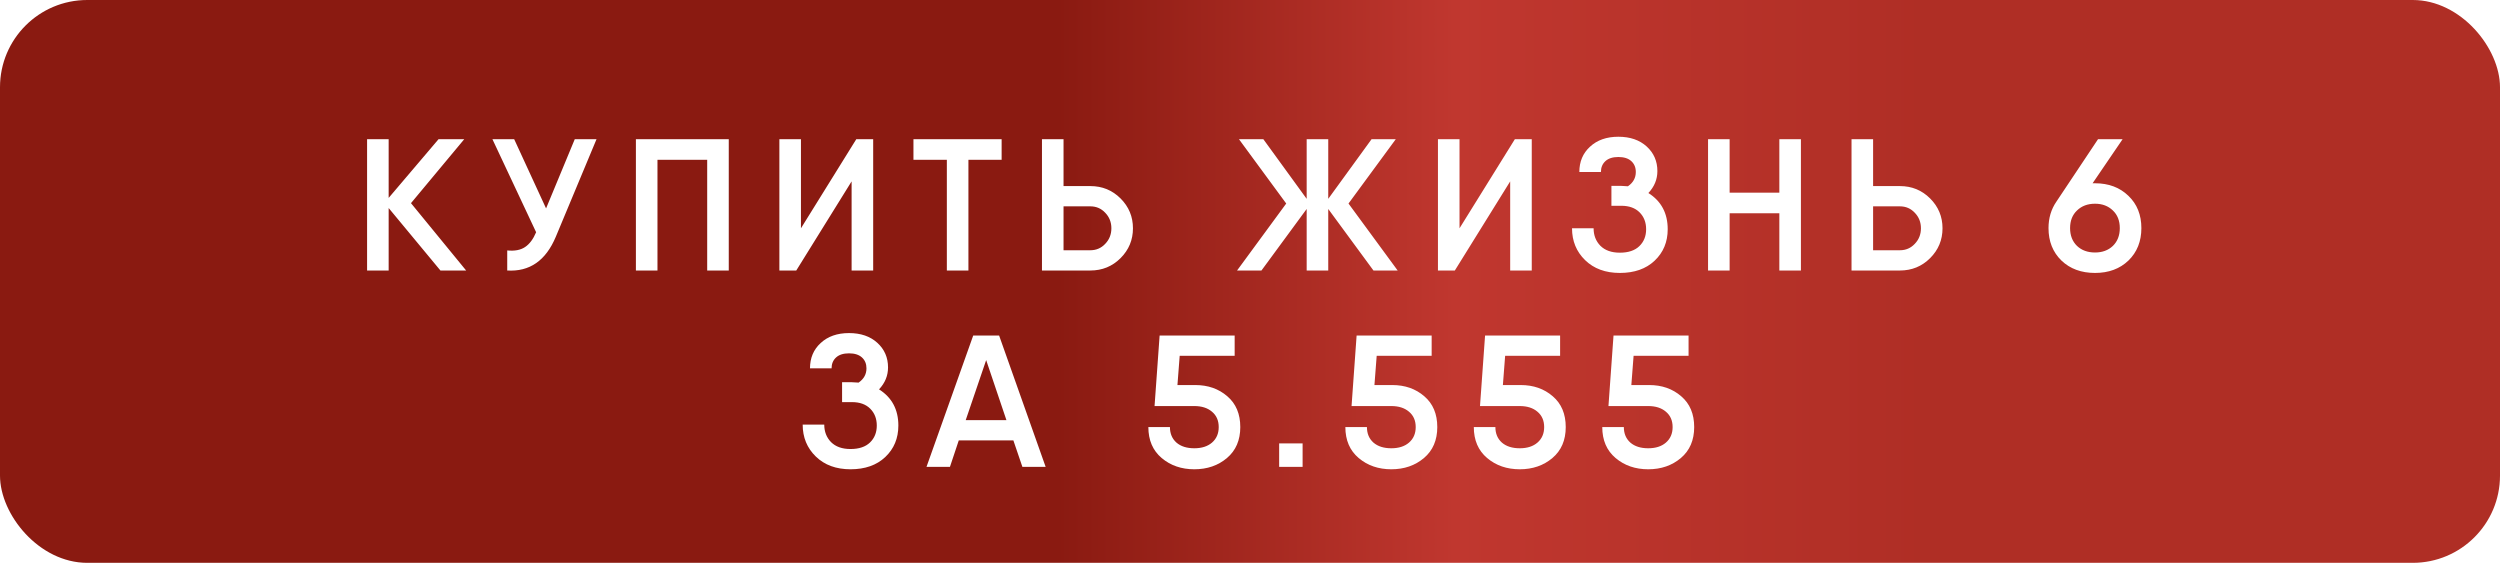 <?xml version="1.0" encoding="UTF-8"?> <svg xmlns="http://www.w3.org/2000/svg" width="573" height="129" viewBox="0 0 573 129" fill="none"><rect width="573" height="129" rx="20" fill="url(#paint0_linear_1138_18)"></rect><g filter="url(#filter0_d_1138_18)"><path d="M106.839 58H100.948L89.08 43.681V58H84.135V27.9H89.08V41.359L100.518 27.9H106.409L94.197 42.563L106.839 58ZM131.737 27.9H136.725L127.394 50.26C125.1 55.735 121.388 58.315 116.257 58V53.399C117.948 53.571 119.31 53.313 120.342 52.625C121.374 51.937 122.219 50.805 122.879 49.228L112.86 27.9H117.848L125.158 43.767L131.737 27.9ZM167.033 27.9V58H162.088V32.63H150.693V58H145.748V27.9H150.693H167.033ZM195.188 58V37.575L182.503 58H178.633V27.9H183.578V48.325L196.263 27.9H200.133V58H195.188ZM229.573 27.9V32.63H221.962V58H217.017V32.63H209.363V27.9H221.962H229.573ZM249.912 38.65C252.635 38.65 254.943 39.596 256.835 41.488C258.727 43.38 259.673 45.659 259.673 48.325C259.673 50.991 258.727 53.27 256.835 55.162C254.943 57.054 252.635 58 249.912 58H240.538H238.818V27.9H243.763V38.65H249.912ZM249.912 53.356C251.259 53.356 252.392 52.869 253.309 51.894C254.255 50.919 254.728 49.73 254.728 48.325C254.728 46.92 254.255 45.731 253.309 44.756C252.392 43.781 251.259 43.294 249.912 43.294H243.763V53.356H249.912ZM320.344 58H314.797L304.434 43.896V58H299.489V43.896L289.126 58H283.536L294.802 42.649L283.966 27.9H289.556L299.489 41.574V27.9H304.434V41.574L314.367 27.9H319.914L309.078 42.649L320.344 58ZM346.133 58V37.575L333.448 58H329.578V27.9H334.523V48.325L347.208 27.9H351.078V58H346.133ZM377.809 40.241C380.762 42.104 382.238 44.871 382.238 48.54C382.238 51.464 381.235 53.872 379.228 55.764C377.25 57.627 374.598 58.559 371.273 58.559C367.976 58.559 365.325 57.584 363.318 55.635C361.311 53.686 360.308 51.249 360.308 48.325H365.253C365.253 49.93 365.769 51.263 366.801 52.324C367.862 53.385 369.352 53.915 371.273 53.915C373.222 53.915 374.713 53.413 375.745 52.41C376.777 51.407 377.293 50.117 377.293 48.54C377.293 46.963 376.791 45.673 375.788 44.67C374.785 43.667 373.394 43.165 371.617 43.165H369.338V38.607H371.617C371.99 38.607 372.491 38.636 373.122 38.693C374.326 37.862 374.928 36.772 374.928 35.425C374.928 34.393 374.584 33.562 373.896 32.931C373.208 32.3 372.219 31.985 370.929 31.985C369.639 31.985 368.65 32.3 367.962 32.931C367.274 33.562 366.93 34.393 366.93 35.425H361.985C361.985 33.046 362.802 31.111 364.436 29.62C366.07 28.101 368.234 27.341 370.929 27.341C373.624 27.341 375.788 28.086 377.422 29.577C379.056 31.068 379.873 32.945 379.873 35.21C379.873 37.102 379.185 38.779 377.809 40.241ZM407.825 27.9H412.77V58H407.825V44.885H396.43V58H391.485V27.9H396.43V40.155H407.825V27.9ZM435.464 38.65C438.187 38.65 440.495 39.596 442.387 41.488C444.279 43.38 445.225 45.659 445.225 48.325C445.225 50.991 444.279 53.27 442.387 55.162C440.495 57.054 438.187 58 435.464 58H426.09H424.37V27.9H429.315V38.65H435.464ZM435.464 53.356C436.811 53.356 437.943 52.869 438.861 51.894C439.807 50.919 440.28 49.73 440.28 48.325C440.28 46.92 439.807 45.731 438.861 44.756C437.943 43.781 436.811 43.294 435.464 43.294H429.315V53.356H435.464ZM480.182 38.005C483.307 38.005 485.858 38.965 487.836 40.886C489.814 42.778 490.803 45.243 490.803 48.282C490.803 51.321 489.814 53.8 487.836 55.721C485.858 57.613 483.307 58.559 480.182 58.559C477.029 58.559 474.463 57.613 472.485 55.721C470.507 53.8 469.518 51.321 469.518 48.282C469.518 45.989 470.12 43.968 471.324 42.219L480.87 27.9H486.503L479.623 38.005H480.182ZM480.182 53.872C481.845 53.872 483.206 53.37 484.267 52.367C485.328 51.335 485.858 49.973 485.858 48.282C485.858 46.591 485.328 45.243 484.267 44.24C483.206 43.208 481.845 42.692 480.182 42.692C478.491 42.692 477.115 43.208 476.054 44.24C474.993 45.243 474.463 46.591 474.463 48.282C474.463 49.973 474.993 51.335 476.054 52.367C477.115 53.37 478.491 53.872 480.182 53.872ZM201.475 85.241C204.427 87.104 205.904 89.871 205.904 93.54C205.904 96.464 204.9 98.872 202.894 100.764C200.916 102.627 198.264 103.559 194.939 103.559C191.642 103.559 188.99 102.584 186.984 100.635C184.977 98.686 183.974 96.249 183.974 93.325H188.919C188.919 94.93 189.435 96.263 190.467 97.324C191.527 98.385 193.018 98.915 194.939 98.915C196.888 98.915 198.379 98.413 199.411 97.41C200.443 96.407 200.959 95.117 200.959 93.54C200.959 91.963 200.457 90.673 199.454 89.67C198.45 88.667 197.06 88.165 195.283 88.165H193.004V83.607H195.283C195.655 83.607 196.157 83.636 196.788 83.693C197.992 82.862 198.594 81.772 198.594 80.425C198.594 79.393 198.25 78.562 197.562 77.931C196.874 77.3 195.885 76.985 194.595 76.985C193.305 76.985 192.316 77.3 191.628 77.931C190.94 78.562 190.596 79.393 190.596 80.425H185.651C185.651 78.046 186.468 76.111 188.102 74.62C189.736 73.101 191.9 72.341 194.595 72.341C197.289 72.341 199.454 73.086 201.088 74.577C202.722 76.068 203.539 77.945 203.539 80.21C203.539 82.102 202.851 83.779 201.475 85.241ZM234.328 103L232.264 96.937H219.751L217.73 103H212.355L223.062 72.9H228.996L239.66 103H234.328ZM221.342 92.293H230.673L226.029 78.533L221.342 92.293ZM273.954 84.252C276.878 84.252 279.329 85.112 281.307 86.832C283.285 88.523 284.274 90.874 284.274 93.884C284.274 96.894 283.256 99.259 281.221 100.979C279.186 102.699 276.692 103.559 273.739 103.559C270.786 103.559 268.292 102.699 266.257 100.979C264.222 99.259 263.204 96.894 263.204 93.884H268.149C268.149 95.375 268.651 96.564 269.654 97.453C270.657 98.313 272.019 98.743 273.739 98.743C275.43 98.743 276.778 98.313 277.781 97.453C278.813 96.564 279.329 95.375 279.329 93.884C279.329 92.393 278.813 91.218 277.781 90.358C276.778 89.498 275.43 89.068 273.739 89.068H264.623L265.784 72.9H282.984V77.544H270.385L269.869 84.252H273.954ZM293.182 103V97.625H298.557V103H293.182ZM319.106 84.252C322.03 84.252 324.481 85.112 326.459 86.832C328.437 88.523 329.426 90.874 329.426 93.884C329.426 96.894 328.408 99.259 326.373 100.979C324.337 102.699 321.843 103.559 318.891 103.559C315.938 103.559 313.444 102.699 311.409 100.979C309.373 99.259 308.356 96.894 308.356 93.884H313.301C313.301 95.375 313.802 96.564 314.806 97.453C315.809 98.313 317.171 98.743 318.891 98.743C320.582 98.743 321.929 98.313 322.933 97.453C323.965 96.564 324.481 95.375 324.481 93.884C324.481 92.393 323.965 91.218 322.933 90.358C321.929 89.498 320.582 89.068 318.891 89.068H309.775L310.936 72.9H328.136V77.544H315.537L315.021 84.252H319.106ZM348.547 84.252C351.471 84.252 353.922 85.112 355.9 86.832C357.878 88.523 358.867 90.874 358.867 93.884C358.867 96.894 357.85 99.259 355.814 100.979C353.779 102.699 351.285 103.559 348.332 103.559C345.38 103.559 342.886 102.699 340.85 100.979C338.815 99.259 337.797 96.894 337.797 93.884H342.742C342.742 95.375 343.244 96.564 344.247 97.453C345.251 98.313 346.612 98.743 348.332 98.743C350.024 98.743 351.371 98.313 352.374 97.453C353.406 96.564 353.922 95.375 353.922 93.884C353.922 92.393 353.406 91.218 352.374 90.358C351.371 89.498 350.024 89.068 348.332 89.068H339.216L340.377 72.9H357.577V77.544H344.978L344.462 84.252H348.547ZM377.989 84.252C380.913 84.252 383.364 85.112 385.342 86.832C387.32 88.523 388.309 90.874 388.309 93.884C388.309 96.894 387.291 99.259 385.256 100.979C383.221 102.699 380.727 103.559 377.774 103.559C374.821 103.559 372.327 102.699 370.292 100.979C368.257 99.259 367.239 96.894 367.239 93.884H372.184C372.184 95.375 372.686 96.564 373.689 97.453C374.692 98.313 376.054 98.743 377.774 98.743C379.465 98.743 380.813 98.313 381.816 97.453C382.848 96.564 383.364 95.375 383.364 93.884C383.364 92.393 382.848 91.218 381.816 90.358C380.813 89.498 379.465 89.068 377.774 89.068H368.658L369.819 72.9H387.019V77.544H374.42L373.904 84.252H377.989Z" fill="white"></path></g><defs><filter id="filter0_d_1138_18" x="80.135" y="27.34" width="414.667" height="84.219" filterUnits="userSpaceOnUse" color-interpolation-filters="sRGB"><feFlood flood-opacity="0" result="BackgroundImageFix"></feFlood><feColorMatrix in="SourceAlpha" type="matrix" values="0 0 0 0 0 0 0 0 0 0 0 0 0 0 0 0 0 0 127 0" result="hardAlpha"></feColorMatrix><feOffset dy="4"></feOffset><feGaussianBlur stdDeviation="2"></feGaussianBlur><feComposite in2="hardAlpha" operator="out"></feComposite><feColorMatrix type="matrix" values="0 0 0 0 0 0 0 0 0 0 0 0 0 0 0 0 0 0 0.25 0"></feColorMatrix><feBlend mode="normal" in2="BackgroundImageFix" result="effect1_dropShadow_1138_18"></feBlend><feBlend mode="normal" in="SourceGraphic" in2="effect1_dropShadow_1138_18" result="shape"></feBlend></filter><linearGradient id="paint0_linear_1138_18" x1="0" y1="64.5" x2="573" y2="64.5" gradientUnits="userSpaceOnUse"><stop offset="0.423" stop-color="#8A1A11"></stop><stop offset="0.582" stop-color="#C0372F"></stop><stop offset="0.771" stop-color="#AF2E25"></stop></linearGradient></defs></svg> 